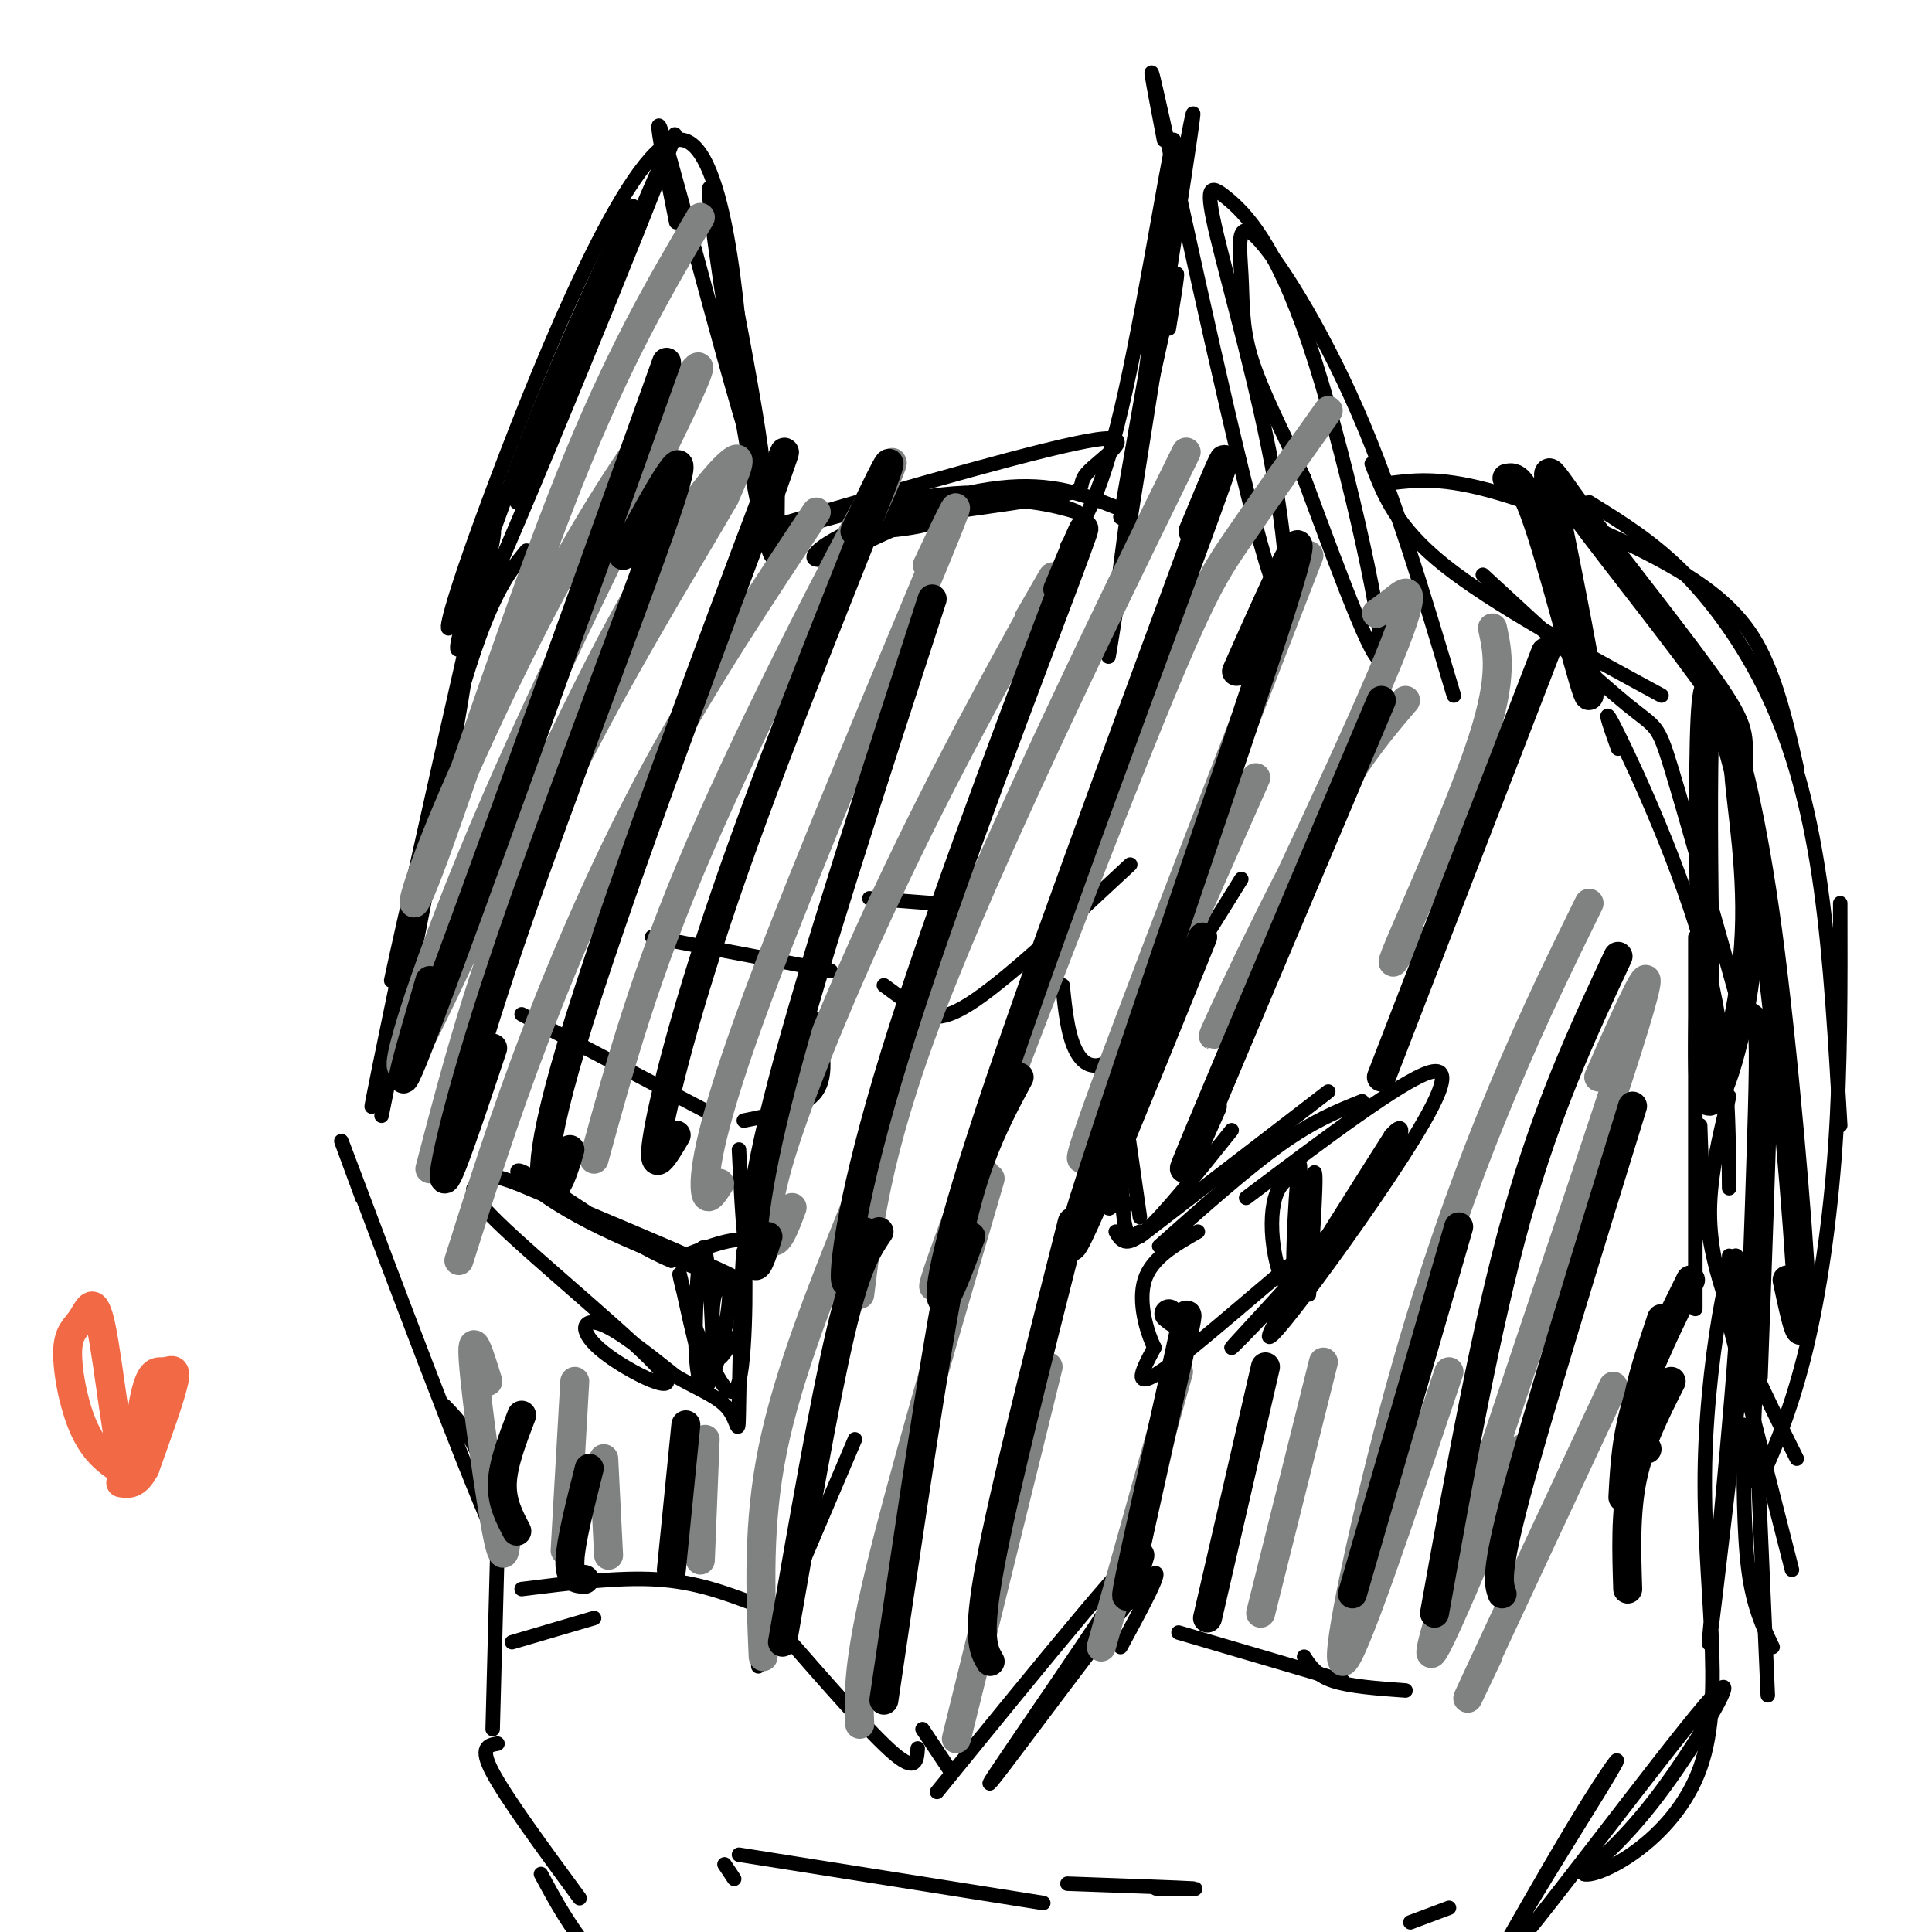 <svg viewBox='0 0 400 400' version='1.1' xmlns='http://www.w3.org/2000/svg' xmlns:xlink='http://www.w3.org/1999/xlink'><g fill='none' stroke='rgb(0,0,0)' stroke-width='3' stroke-linecap='round' stroke-linejoin='round'><path d='M107,104c18.321,-43.234 36.641,-86.469 32,-74c-4.641,12.469 -32.244,80.641 -41,99c-8.756,18.359 1.335,-13.096 12,-40c10.665,-26.904 21.904,-49.258 21,-46c-0.904,3.258 -13.952,32.129 -27,61'/><path d='M104,104c-6.735,15.845 -10.073,24.959 -11,26c-0.927,1.041 0.556,-5.989 10,-31c9.444,-25.011 26.850,-68.003 37,-70c10.150,-1.997 13.043,37.001 14,52c0.957,14.999 -0.021,6.000 -1,-3'/><path d='M153,78c-0.167,-0.500 -0.083,-0.250 0,0'/><path d='M140,46c-2.981,-14.781 -5.962,-29.563 -1,-12c4.962,17.563 17.866,67.470 19,65c1.134,-2.470 -9.502,-57.319 -11,-60c-1.498,-2.681 6.144,46.805 10,66c3.856,19.195 3.928,8.097 4,-3'/><path d='M162,110c14.112,-3.987 28.225,-7.974 40,-8c11.775,-0.026 21.214,3.908 21,4c-0.214,0.092 -10.079,-3.658 -21,-2c-10.921,1.658 -22.896,8.723 -29,11c-6.104,2.277 -6.336,-0.233 1,-4c7.336,-3.767 22.239,-8.791 33,-10c10.761,-1.209 17.381,1.395 24,4'/><path d='M221,113c3.634,-5.313 7.268,-10.626 12,-32c4.732,-21.374 10.564,-58.810 10,-51c-0.564,7.810 -7.522,60.867 -11,87c-3.478,26.133 -3.475,25.344 1,-3c4.475,-28.344 13.421,-84.241 14,-90c0.579,-5.759 -7.211,38.621 -15,83'/><path d='M232,107c-0.111,2.911 7.111,-31.311 10,-44c2.889,-12.689 1.444,-3.844 0,5'/><path d='M160,109c28.638,-8.294 57.275,-16.589 67,-18c9.725,-1.411 0.537,4.061 -2,7c-2.537,2.939 1.578,3.344 -8,5c-9.578,1.656 -32.848,4.561 -39,6c-6.152,1.439 4.814,1.411 12,0c7.186,-1.411 10.593,-4.206 14,-7'/><path d='M241,29c-2.223,-11.555 -4.445,-23.110 0,-3c4.445,20.110 15.559,71.886 21,90c5.441,18.114 5.209,2.566 2,-16c-3.209,-18.566 -9.396,-40.149 -12,-51c-2.604,-10.851 -1.626,-10.970 2,-8c3.626,2.970 9.899,9.030 17,30c7.101,20.970 15.029,56.848 15,64c-0.029,7.152 -8.014,-14.424 -16,-36'/><path d='M270,99c-4.869,-10.433 -9.042,-18.517 -11,-25c-1.958,-6.483 -1.700,-11.367 -2,-17c-0.300,-5.633 -1.158,-12.017 3,-8c4.158,4.017 13.331,18.433 21,36c7.669,17.567 13.835,38.283 20,59'/><path d='M109,114c-3.959,4.844 -7.917,9.688 -14,31c-6.083,21.312 -14.289,59.092 -14,58c0.289,-1.092 9.075,-41.055 15,-67c5.925,-25.945 8.990,-37.872 3,-9c-5.990,28.872 -21.036,98.542 -22,102c-0.964,3.458 12.153,-59.298 17,-81c4.847,-21.702 1.423,-2.351 -2,17'/><path d='M92,165c-2.500,13.833 -7.750,39.917 -13,66'/><path d='M75,248c-3.565,-9.649 -7.131,-19.298 -1,-3c6.131,16.298 21.958,58.542 28,72c6.042,13.458 2.298,-1.869 -1,-11c-3.298,-9.131 -6.149,-12.065 -9,-15'/><path d='M103,320c0.000,0.000 -1.000,38.000 -1,38'/><path d='M103,361c-1.917,0.333 -3.833,0.667 -1,6c2.833,5.333 10.417,15.667 18,26'/><path d='M112,388c3.000,5.583 6.000,11.167 11,17c5.000,5.833 12.000,11.917 19,18'/><path d='M106,340c0.000,0.000 17.000,-5.000 17,-5'/><path d='M108,329c10.000,-1.250 20.000,-2.500 28,-2c8.000,0.500 14.000,2.750 20,5'/><path d='M162,338c9.167,10.500 18.333,21.000 23,25c4.667,4.000 4.833,1.500 5,-1'/><path d='M191,358c0.000,0.000 6.000,9.000 6,9'/><path d='M194,371c22.167,-27.250 44.333,-54.500 42,-49c-2.333,5.500 -29.167,43.750 -31,47c-1.833,3.250 21.333,-28.500 30,-39c8.667,-10.500 2.833,0.250 -3,11'/><path d='M244,338c0.000,0.000 34.000,10.000 34,10'/><path d='M270,343c1.250,1.917 2.500,3.833 6,5c3.500,1.167 9.250,1.583 15,2'/><path d='M284,96c2.500,6.500 5.000,13.000 15,21c10.000,8.000 27.500,17.500 45,27'/><path d='M307,119c11.978,11.044 23.956,22.089 30,27c6.044,4.911 6.156,3.689 9,13c2.844,9.311 8.422,29.156 14,49'/><path d='M335,155c-1.889,-5.311 -3.778,-10.622 0,-3c3.778,7.622 13.222,28.178 18,46c4.778,17.822 4.889,32.911 5,48'/><path d='M351,194c0.000,0.000 0.000,77.000 0,77'/><path d='M358,227c-2.000,8.200 -4.000,16.400 -4,24c0.000,7.600 2.000,14.600 3,16c1.000,1.400 1.000,-2.800 1,-7'/><path d='M352,233c0.333,10.250 0.667,20.500 4,32c3.333,11.500 9.667,24.250 16,37'/><path d='M357,270c0.000,0.000 14.000,55.000 14,55'/><path d='M361,295c0.000,11.167 0.000,22.333 1,30c1.000,7.667 3.000,11.833 5,16'/><path d='M364,305c0.000,0.000 2.000,46.000 2,46'/><path d='M292,398c0.000,0.000 8.000,-3.000 8,-3'/><path d='M312,402c6.003,-10.515 12.007,-21.029 17,-29c4.993,-7.971 8.976,-13.398 2,-2c-6.976,11.398 -24.911,39.622 -20,35c4.911,-4.622 32.668,-42.091 42,-53c9.332,-10.909 0.238,4.740 -7,15c-7.238,10.260 -12.619,15.130 -18,20'/><path d='M328,388c2.735,0.922 18.573,-6.772 24,-22c5.427,-15.228 0.444,-37.989 1,-63c0.556,-25.011 6.650,-52.272 7,-40c0.350,12.272 -5.043,64.078 -6,75c-0.957,10.922 2.521,-19.039 6,-49'/><path d='M360,289c1.500,-11.667 2.250,-16.333 3,-21'/><path d='M288,100c5.357,-0.637 10.714,-1.274 22,2c11.286,3.274 28.500,10.458 39,17c10.500,6.542 14.286,12.440 17,19c2.714,6.560 4.357,13.780 6,21'/><path d='M329,104c6.690,4.125 13.381,8.250 20,15c6.619,6.750 13.167,16.125 18,27c4.833,10.875 7.952,23.250 10,38c2.048,14.750 3.024,31.875 4,49'/><path d='M381,187c0.042,17.048 0.084,34.097 -1,50c-1.084,15.903 -3.293,30.662 -6,42c-2.707,11.338 -5.911,19.256 -8,24c-2.089,4.744 -3.062,6.316 -3,-2c0.062,-8.316 1.161,-26.519 1,-32c-0.161,-5.481 -1.580,1.759 -3,9'/><path d='M232,239c0.167,6.167 0.333,12.333 1,15c0.667,2.667 1.833,1.833 3,1'/><path d='M233,231c0.000,0.000 3.000,21.000 3,21'/><path d='M227,231c0.667,7.667 1.333,15.333 2,18c0.667,2.667 1.333,0.333 2,-2'/><path d='M228,242c-0.083,2.917 -0.167,5.833 1,7c1.167,1.167 3.583,0.583 6,0'/><path d='M231,255c1.000,1.750 2.000,3.500 6,0c4.000,-3.500 11.000,-12.250 18,-21'/><path d='M236,256c0.000,0.000 39.000,-30.000 39,-30'/><path d='M240,258c9.000,-8.000 18.000,-16.000 25,-21c7.000,-5.000 12.000,-7.000 17,-9'/><path d='M258,248c16.134,-12.155 32.268,-24.309 38,-26c5.732,-1.691 1.062,7.083 -6,18c-7.062,10.917 -16.517,23.978 -22,31c-5.483,7.022 -6.995,8.006 -3,1c3.995,-7.006 13.498,-22.003 23,-37'/><path d='M288,235c4.009,-4.574 2.530,2.493 -7,15c-9.530,12.507 -27.111,30.456 -26,29c1.111,-1.456 20.915,-22.315 20,-23c-0.915,-0.685 -22.547,18.804 -32,26c-9.453,7.196 -6.726,2.098 -4,-3'/><path d='M239,279c-1.556,-3.133 -3.444,-9.467 -2,-14c1.444,-4.533 6.222,-7.267 11,-10'/><path d='M268,243c-1.582,1.086 -3.164,2.173 -4,5c-0.836,2.827 -0.926,7.396 0,12c0.926,4.604 2.870,9.245 4,3c1.130,-6.245 1.447,-23.375 1,-22c-0.447,1.375 -1.659,21.255 -1,22c0.659,0.745 3.188,-17.644 4,-20c0.812,-2.356 -0.094,11.322 -1,25'/><path d='M153,238c0.489,10.244 0.978,20.489 2,23c1.022,2.511 2.578,-2.711 0,-4c-2.578,-1.289 -9.289,1.356 -16,4'/><path d='M139,261c-9.416,-3.809 -24.957,-15.330 -30,-18c-5.043,-2.670 0.411,3.512 13,10c12.589,6.488 32.311,13.282 31,12c-1.311,-1.282 -23.656,-10.641 -46,-20'/><path d='M107,245c-8.284,-3.067 -5.992,-0.736 -7,0c-1.008,0.736 -5.314,-0.123 3,8c8.314,8.123 29.249,25.229 34,31c4.751,5.771 -6.682,0.208 -12,-4c-5.318,-4.208 -4.519,-7.059 -1,-6c3.519,1.059 9.760,6.030 16,11'/><path d='M140,285c4.858,2.780 9.003,4.231 11,7c1.997,2.769 1.844,6.856 2,-2c0.156,-8.856 0.619,-30.653 1,-31c0.381,-0.347 0.680,20.758 -1,27c-1.680,6.242 -5.340,-2.379 -9,-11'/><path d='M144,275c-2.441,-5.743 -4.045,-14.600 -3,-10c1.045,4.600 4.739,22.656 6,21c1.261,-1.656 0.088,-23.023 -1,-27c-1.088,-3.977 -2.093,9.437 -2,18c0.093,8.563 1.283,12.275 3,9c1.717,-3.275 3.962,-13.535 4,-18c0.038,-4.465 -2.132,-3.133 -3,0c-0.868,3.133 -0.434,8.066 0,13'/><path d='M148,281c0.667,1.500 2.333,-1.250 4,-4'/><path d='M108,210c0.000,0.000 40.000,21.000 40,21'/><path d='M154,232c6.250,-1.250 12.500,-2.500 15,-6c2.500,-3.500 1.250,-9.250 0,-15'/><path d='M220,204c0.556,5.378 1.111,10.756 3,14c1.889,3.244 5.111,4.356 11,-2c5.889,-6.356 14.444,-20.178 23,-34'/><path d='M135,194c0.000,0.000 37.000,7.000 37,7'/><path d='M183,204c2.333,1.711 4.667,3.422 7,5c2.333,1.578 4.667,3.022 12,-2c7.333,-5.022 19.667,-16.511 32,-28'/><path d='M180,186c0.000,0.000 13.000,1.000 13,1'/><path d='M157,345c0.000,0.000 20.000,-47.000 20,-47'/><path d='M150,386c0.000,0.000 2.000,3.000 2,3'/><path d='M153,384c0.000,0.000 63.000,10.000 63,10'/><path d='M221,390c11.844,0.422 23.689,0.844 26,1c2.311,0.156 -4.911,0.044 -7,0c-2.089,-0.044 0.956,-0.022 4,0'/></g>
<g fill='none' stroke='rgb(128,130,130)' stroke-width='6' stroke-linecap='round' stroke-linejoin='round'><path d='M145,45c-8.408,14.276 -16.815,28.551 -27,54c-10.185,25.449 -22.146,62.071 -28,78c-5.854,15.929 -5.601,11.166 0,-3c5.601,-14.166 16.550,-37.736 26,-55c9.450,-17.264 17.402,-28.221 23,-36c5.598,-7.779 8.842,-12.381 1,4c-7.842,16.381 -26.770,53.743 -40,85c-13.230,31.257 -20.763,56.409 -15,47c5.763,-9.409 24.821,-53.379 39,-81c14.179,-27.621 23.480,-38.892 27,-42c3.520,-3.108 1.260,1.946 -1,7'/><path d='M150,103c-7.311,12.778 -25.089,41.222 -37,67c-11.911,25.778 -17.956,48.889 -24,72'/><path d='M169,106c-11.511,17.311 -23.022,34.622 -33,53c-9.978,18.378 -18.422,37.822 -25,55c-6.578,17.178 -11.289,32.089 -16,47'/><path d='M180,107c3.933,-8.778 7.867,-17.556 1,-5c-6.867,12.556 -24.533,46.444 -36,73c-11.467,26.556 -16.733,45.778 -22,65'/><path d='M192,117c4.685,-9.940 9.369,-19.881 2,-2c-7.369,17.881 -26.792,63.583 -37,91c-10.208,27.417 -11.202,36.548 -11,40c0.202,3.452 1.601,1.226 3,-1'/><path d='M213,128c3.673,-6.399 7.346,-12.797 3,-5c-4.346,7.797 -16.711,29.791 -28,53c-11.289,23.209 -21.501,47.633 -26,62c-4.499,14.367 -3.285,18.676 -2,19c1.285,0.324 2.643,-3.338 4,-7'/><path d='M238,109c6.000,-12.200 12.000,-24.400 3,-6c-9.000,18.400 -33.000,67.400 -46,100c-13.000,32.600 -15.000,48.800 -17,65'/><path d='M275,85c-7.006,9.845 -14.012,19.690 -19,27c-4.988,7.310 -7.958,12.083 -20,42c-12.042,29.917 -33.155,84.976 -40,104c-6.845,19.024 0.577,2.012 8,-15'/><path d='M271,115c-22.583,58.167 -45.167,116.333 -47,124c-1.833,7.667 17.083,-35.167 36,-78'/><path d='M285,127c0.890,-0.622 1.780,-1.244 4,-3c2.220,-1.756 5.770,-4.646 -3,16c-8.770,20.646 -29.861,64.828 -34,73c-4.139,8.172 8.675,-19.665 18,-37c9.325,-17.335 15.163,-24.167 21,-31'/><path d='M309,130c1.089,5.000 2.178,10.000 -2,23c-4.178,13.000 -13.622,34.000 -17,42c-3.378,8.000 -0.689,3.000 2,-2'/><path d='M101,286c-1.778,-5.778 -3.556,-11.556 -3,-4c0.556,7.556 3.444,28.444 5,36c1.556,7.556 1.778,1.778 2,-4'/><path d='M119,286c0.000,0.000 -2.000,35.000 -2,35'/><path d='M125,302c0.000,0.000 1.000,20.000 1,20'/><path d='M146,298c0.000,0.000 -1.000,25.000 -1,25'/><path d='M177,250c-6.917,17.250 -13.833,34.500 -17,50c-3.167,15.500 -2.583,29.250 -2,43'/><path d='M205,244c-9.250,31.583 -18.500,63.167 -23,82c-4.500,18.833 -4.250,24.917 -4,31'/><path d='M217,283c0.000,0.000 -19.000,77.000 -19,77'/><path d='M244,284c0.000,0.000 -16.000,57.000 -16,57'/><path d='M274,282c0.000,0.000 -13.000,52.000 -13,52'/><path d='M329,187c-5.720,11.637 -11.440,23.274 -18,39c-6.560,15.726 -13.958,35.542 -21,61c-7.042,25.458 -13.726,56.560 -12,57c1.726,0.440 11.863,-29.780 22,-60'/><path d='M331,223c7.244,-16.422 14.489,-32.844 6,-6c-8.489,26.844 -32.711,96.956 -39,118c-6.289,21.044 5.356,-6.978 17,-35'/><path d='M334,287c-11.833,25.333 -23.667,50.667 -28,60c-4.333,9.333 -1.167,2.667 2,-4'/></g>
<g fill='none' stroke='rgb(0,0,0)' stroke-width='6' stroke-linecap='round' stroke-linejoin='round'><path d='M138,75c-20.917,58.333 -41.833,116.667 -50,138c-8.167,21.333 -3.583,5.667 1,-10'/><path d='M129,115c7.482,-13.714 14.964,-27.429 10,-12c-4.964,15.429 -22.375,60.000 -33,91c-10.625,31.000 -14.464,48.429 -14,50c0.464,1.571 5.232,-12.714 10,-27'/><path d='M157,109c4.518,-12.589 9.036,-25.179 1,-4c-8.036,21.179 -28.625,76.125 -38,106c-9.375,29.875 -7.536,34.679 -6,35c1.536,0.321 2.768,-3.839 4,-8'/><path d='M177,110c5.006,-10.530 10.012,-21.060 5,-8c-5.012,13.060 -20.042,49.708 -30,78c-9.958,28.292 -14.845,48.226 -16,56c-1.155,7.774 1.423,3.387 4,-1'/><path d='M193,124c-12.356,38.000 -24.711,76.000 -31,100c-6.289,24.000 -6.511,34.000 -6,37c0.511,3.000 1.756,-1.000 3,-5'/><path d='M219,122c4.310,-10.327 8.619,-20.655 2,-3c-6.619,17.655 -24.167,63.292 -34,94c-9.833,30.708 -11.952,46.488 -12,51c-0.048,4.512 1.976,-2.244 4,-9'/><path d='M247,110c5.202,-12.548 10.405,-25.095 2,-2c-8.405,23.095 -30.417,81.833 -42,116c-11.583,34.167 -12.738,43.762 -12,45c0.738,1.238 3.369,-5.881 6,-13'/><path d='M256,139c9.044,-20.378 18.089,-40.756 9,-12c-9.089,28.756 -36.311,106.644 -42,126c-5.689,19.356 10.156,-19.822 26,-59'/><path d='M286,145c-16.083,38.000 -32.167,76.000 -38,90c-5.833,14.000 -1.417,4.000 3,-6'/><path d='M320,135c0.000,0.000 -34.000,88.000 -34,88'/><path d='M108,293c-1.917,5.000 -3.833,10.000 -4,14c-0.167,4.000 1.417,7.000 3,10'/><path d='M122,304c-1.917,7.583 -3.833,15.167 -4,19c-0.167,3.833 1.417,3.917 3,4'/><path d='M142,295c0.000,0.000 -3.000,30.000 -3,30'/><path d='M182,255c-2.333,3.417 -4.667,6.833 -8,21c-3.333,14.167 -7.667,39.083 -12,64'/><path d='M211,223c-2.756,5.133 -5.511,10.267 -8,17c-2.489,6.733 -4.711,15.067 -8,34c-3.289,18.933 -7.644,48.467 -12,78'/><path d='M222,253c-7.083,27.917 -14.167,55.833 -17,71c-2.833,15.167 -1.417,17.583 0,20'/><path d='M242,272c1.071,0.881 2.143,1.762 3,1c0.857,-0.762 1.500,-3.167 -1,8c-2.500,11.167 -8.143,35.905 -10,45c-1.857,9.095 0.071,2.548 2,-4'/><path d='M262,283c0.000,0.000 -12.000,52.000 -12,52'/><path d='M302,254c0.000,0.000 -22.000,76.000 -22,76'/><path d='M335,198c-7.333,15.667 -14.667,31.333 -21,54c-6.333,22.667 -11.667,52.333 -17,82'/><path d='M338,229c-9.750,31.583 -19.500,63.167 -24,80c-4.500,16.833 -3.750,18.917 -3,21'/><path d='M344,273c-2.250,6.750 -4.500,13.500 -5,18c-0.500,4.500 0.750,6.750 2,9'/><path d='M350,265c-4.333,8.750 -8.667,17.500 -11,25c-2.333,7.500 -2.667,13.750 -3,20'/><path d='M346,286c-3.250,6.417 -6.500,12.833 -8,20c-1.500,7.167 -1.250,15.083 -1,23'/><path d='M312,99c1.632,-0.280 3.263,-0.559 7,11c3.737,11.559 9.578,34.958 10,34c0.422,-0.958 -4.576,-26.271 -7,-38c-2.424,-11.729 -2.276,-9.873 5,0c7.276,9.873 21.679,27.761 28,37c6.321,9.239 4.560,9.827 5,17c0.440,7.173 3.080,20.931 2,36c-1.080,15.069 -5.880,31.448 -8,32c-2.120,0.552 -1.560,-14.724 -1,-30'/><path d='M353,198c-0.284,-15.348 -0.493,-38.718 0,-49c0.493,-10.282 1.689,-7.478 4,0c2.311,7.478 5.738,19.629 9,44c3.262,24.371 6.361,60.963 7,75c0.639,14.037 -1.180,5.518 -3,-3'/><path d='M360,213c0.125,-1.464 0.250,-2.929 1,-3c0.750,-0.071 2.125,1.250 3,2c0.875,0.750 1.250,0.929 1,13c-0.250,12.071 -1.125,36.036 -2,60'/></g>
<g fill='none' stroke='rgb(242,105,70)' stroke-width='6' stroke-linecap='round' stroke-linejoin='round'><path d='M28,306c-3.706,-2.036 -7.412,-4.072 -10,-9c-2.588,-4.928 -4.058,-12.747 -4,-17c0.058,-4.253 1.646,-4.938 3,-7c1.354,-2.062 2.476,-5.501 4,2c1.524,7.501 3.450,25.941 5,29c1.550,3.059 2.725,-9.262 4,-15c1.275,-5.738 2.651,-4.891 4,-5c1.349,-0.109 2.671,-1.174 2,2c-0.671,3.174 -3.336,10.587 -6,18'/><path d='M30,304c-1.833,3.500 -3.417,3.250 -5,3'/></g>
</svg>